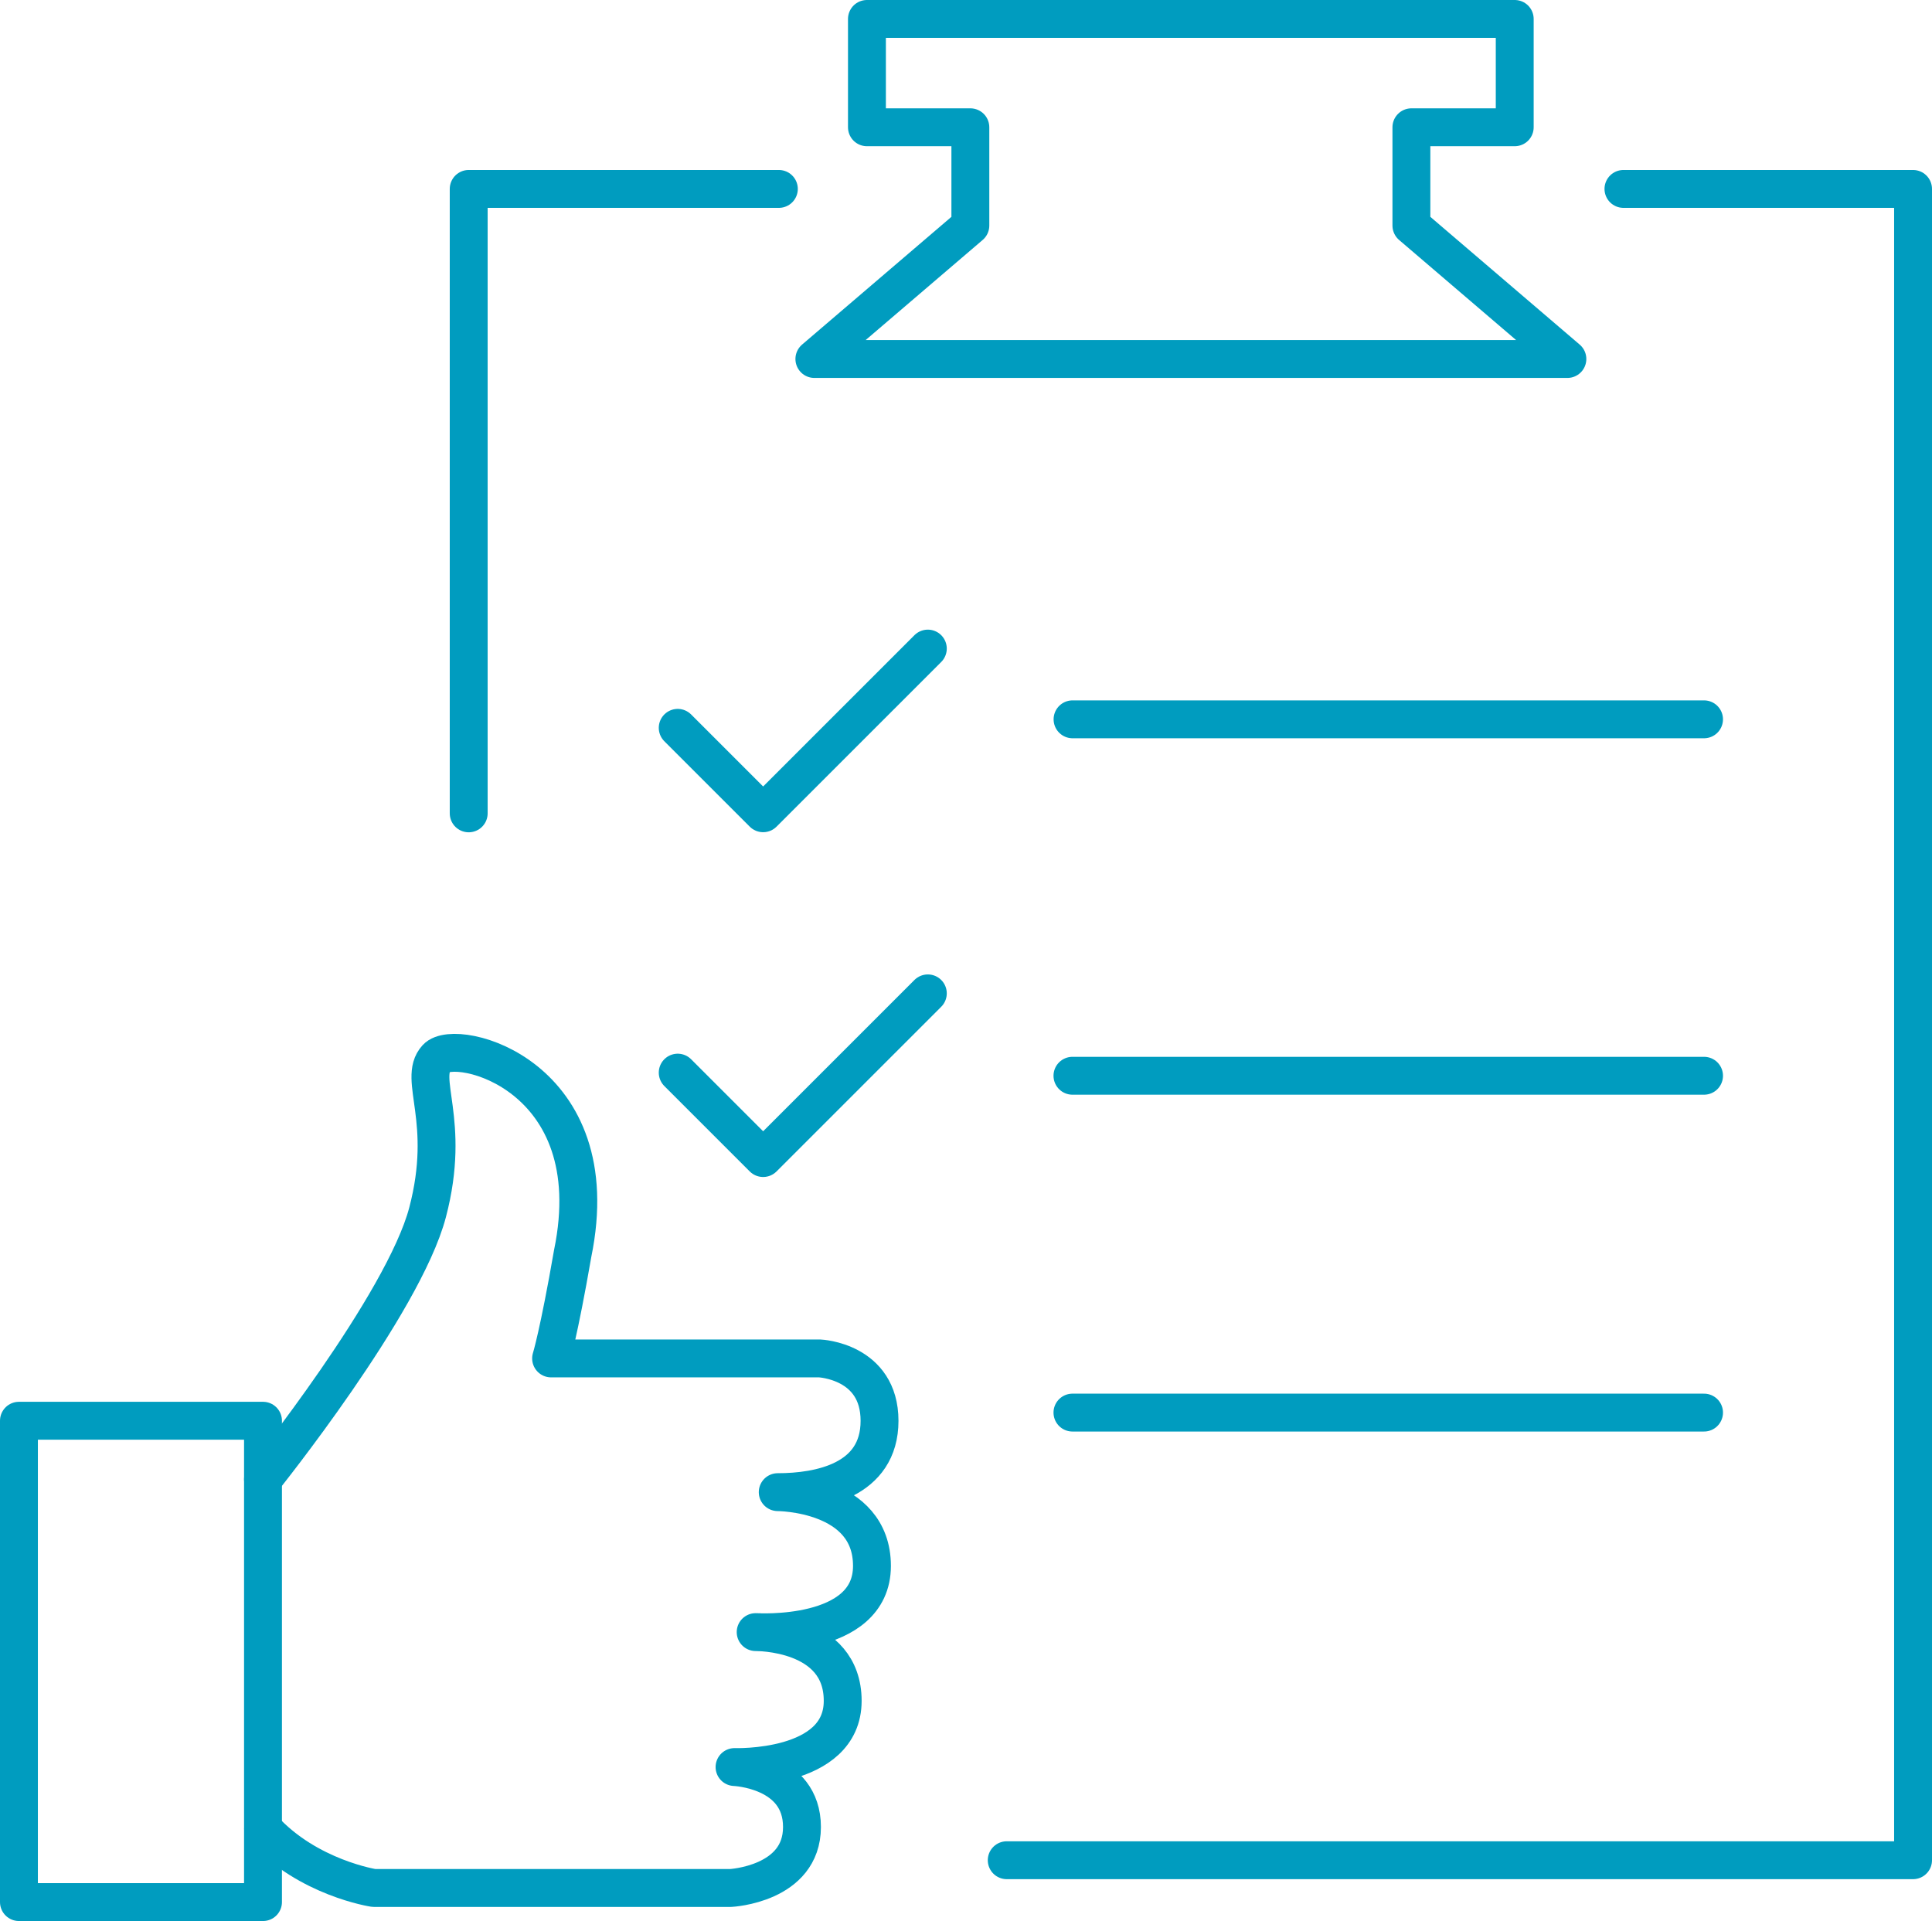 <?xml version="1.0" encoding="UTF-8"?>
<svg xmlns="http://www.w3.org/2000/svg" id="b" data-name="Layer 2" viewBox="0 0 204 202.86">
  <defs>
    <style>
      .ff {
        fill: none;
        stroke: #009cbf;
        stroke-linecap: round;
        stroke-linejoin: round;
        stroke-width: 4px;
      }
    </style>
  </defs>
  <g id="c" data-name="Icons">
    <g>
      <g id="d" data-name="Order">
        <g>
          <line class="ff" x1="113.25" y1="75.96" x2="179.93" y2="75.96"></line>
          <line class="ff" x1="179.93" y1="113.6" x2="113.24" y2="113.6"></line>
          <line class="ff" x1="179.93" y1="149.17" x2="113.24" y2="149.17"></line>
          <polyline class="ff" points="71.56 76.86 80.58 85.88 97.97 68.49"></polyline>
          <polyline class="ff" points="71.56 113.27 80.58 122.29 97.97 104.9"></polyline>
        </g>
        <polygon class="ff" points="125.78 2 159.94 2 159.94 13.44 149.03 13.44 149.03 23.82 165.5 37.91 125.86 37.91 125.62 37.91 85.99 37.91 102.46 23.82 102.46 13.44 91.54 13.44 91.54 2 125.7 2 125.78 2"></polygon>
        <polyline class="ff" points="49.49 85.89 49.49 19.95 82.24 19.95"></polyline>
        <polyline class="ff" points="171.42 19.95 202 19.95 202 196.44 106.3 196.44"></polyline>
      </g>
      <g id="e" data-name="Like">
        <rect class="ff" x="2" y="150.03" width="25.77" height="50.83"></rect>
        <path class="ff" d="M27.77,156.21s14.83-18.48,17.38-28.19c2.55-9.71-1.08-14.08.94-16.29,2.02-2.22,18.25,1.79,14.38,20.63-1.48,8.53-2.28,11.09-2.28,11.09h28.36s6.32.27,6.32,6.59-6.32,7.53-10.75,7.53c0,0,9.95,0,9.95,7.79s-12.28,6.99-12.28,6.99c0,0,9.19-.13,9.19,7.26s-11.42,6.99-11.42,6.99c0,0,7.12.27,7.12,6.33s-7.53,6.44-7.53,6.44h-37.68s-6.93-1.05-11.69-6.25"></path>
      </g>
    </g>
  </g>
</svg>
